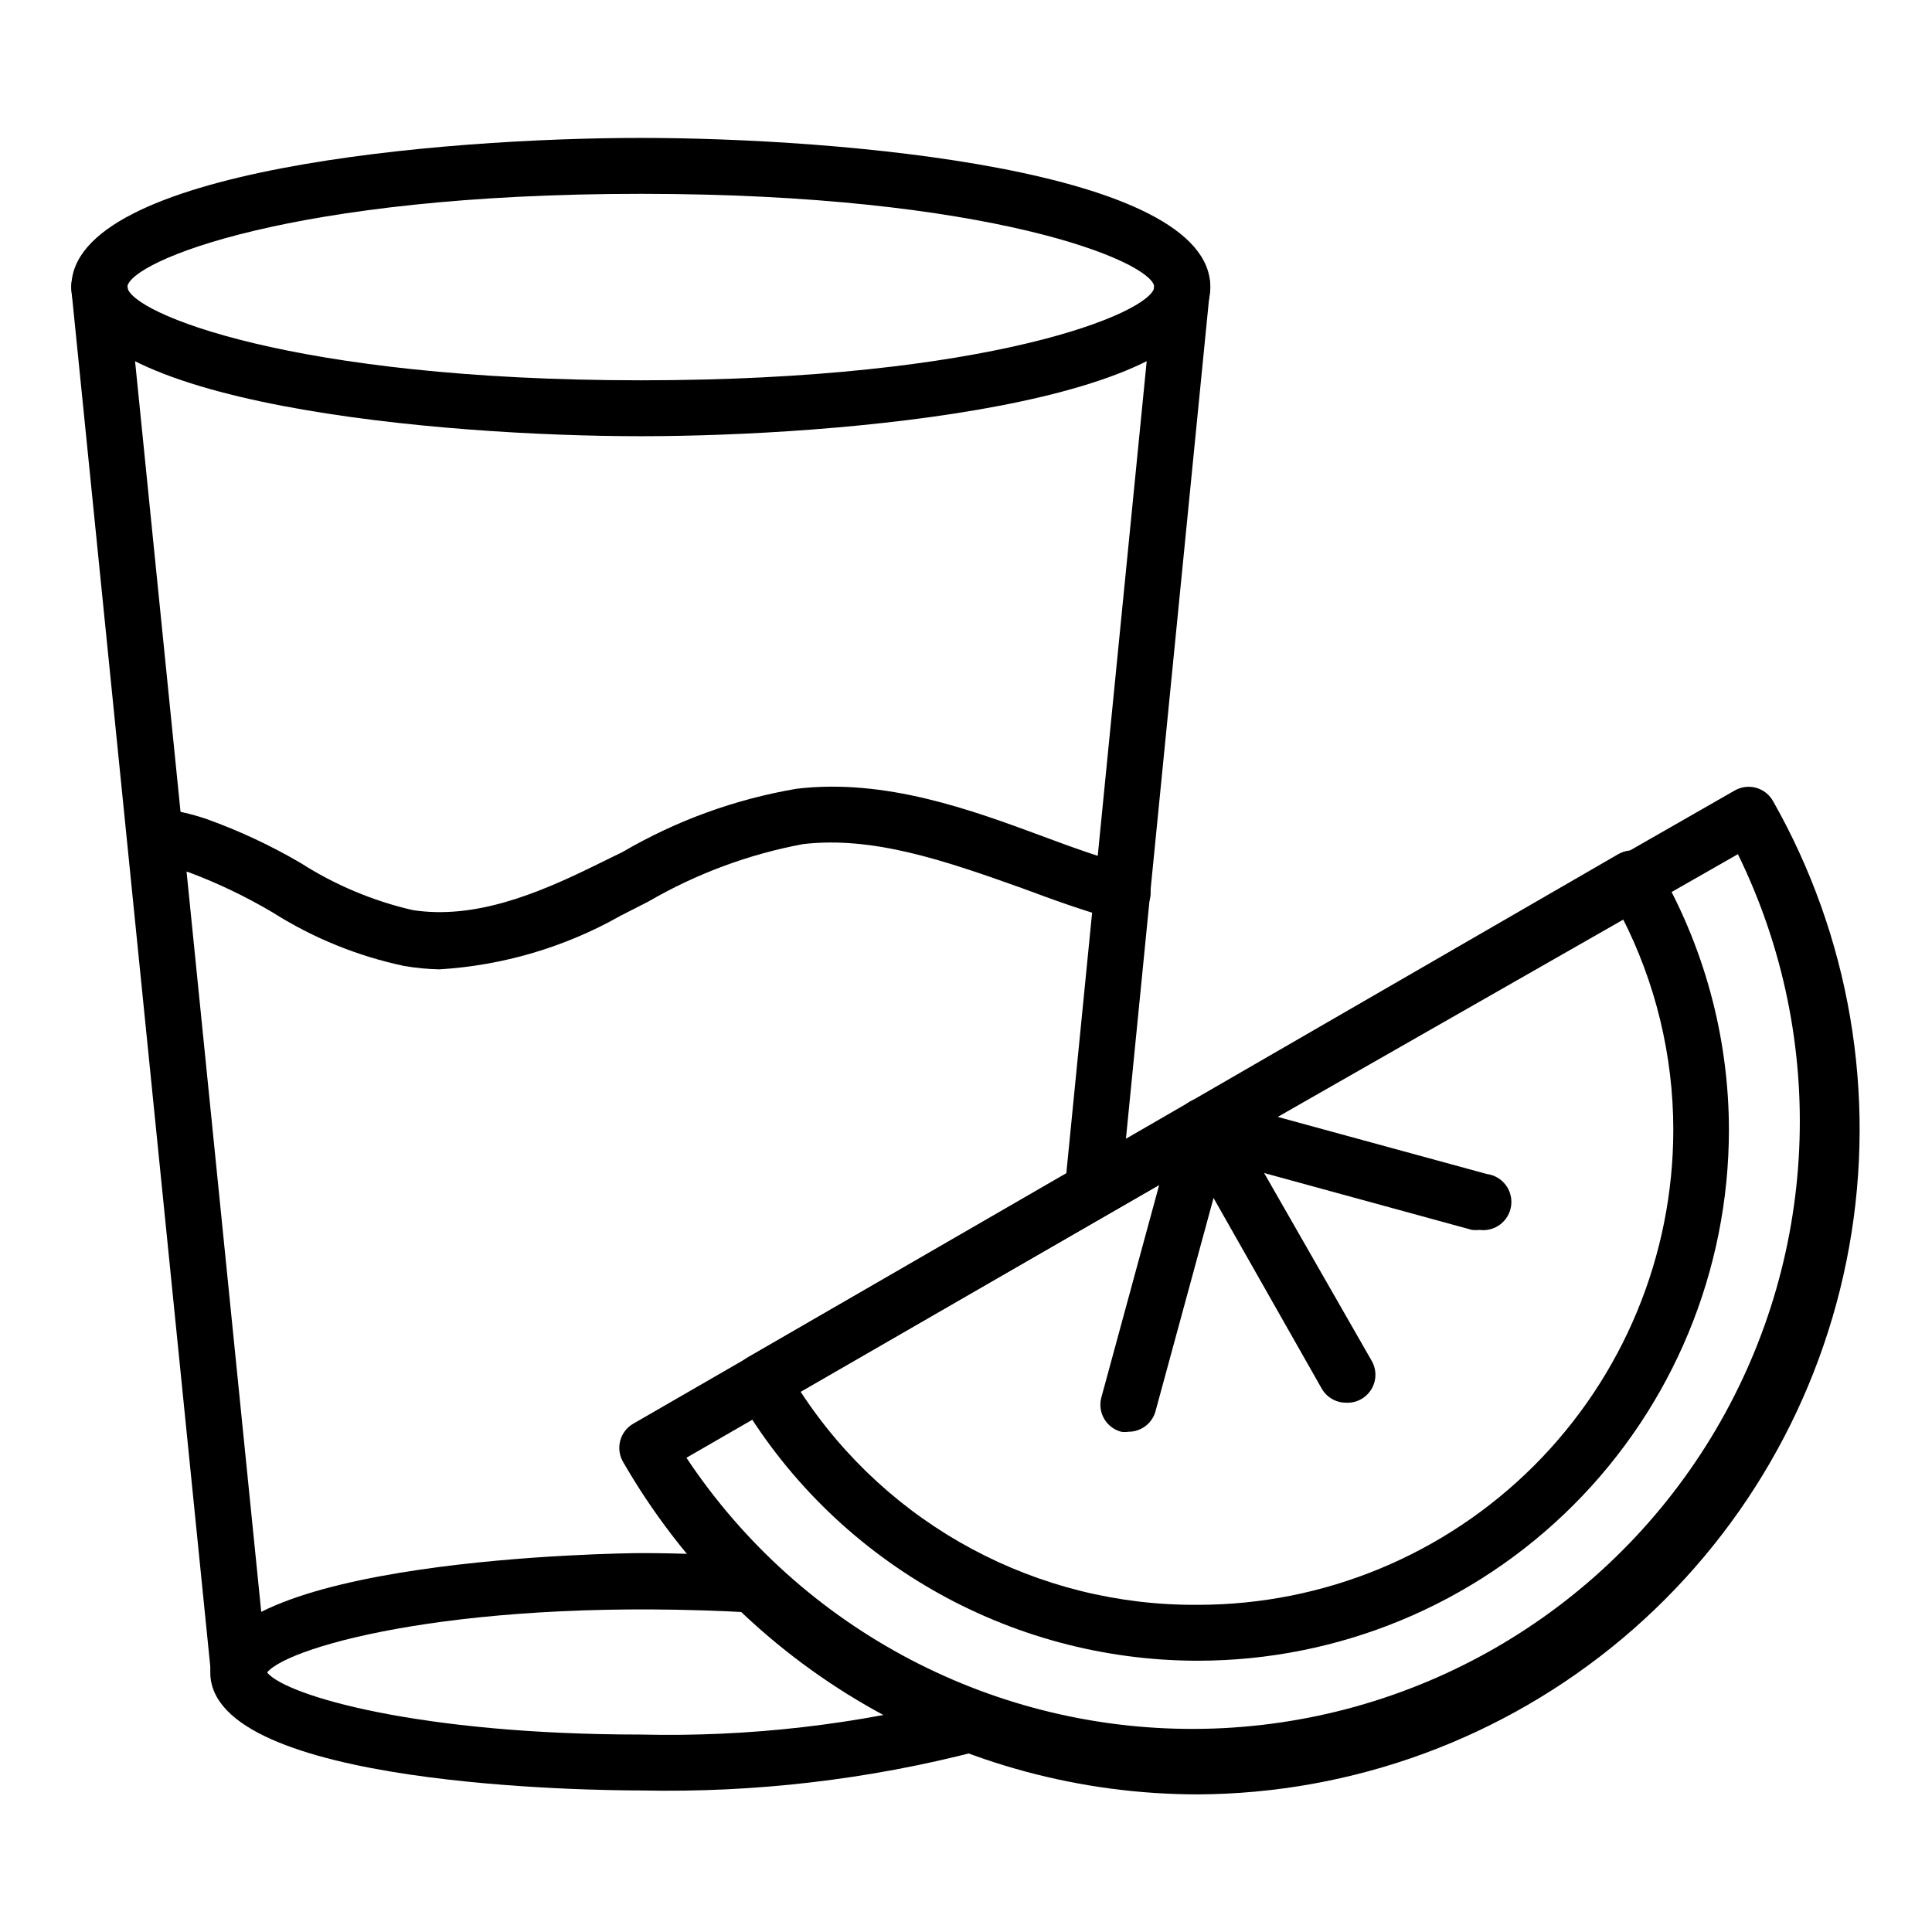 <?xml version="1.0" encoding="UTF-8"?>
<!-- Uploaded to: ICON Repo, www.iconrepo.com, Generator: ICON Repo Mixer Tools -->
<svg fill="#000000" width="800px" height="800px" version="1.1" viewBox="144 144 512 512" xmlns="http://www.w3.org/2000/svg">
 <g>
  <path d="m207.37 594.63c-3.82 0.02-7.027-2.867-7.41-6.668l-37.047-367.19c-0.406-4.094 2.578-7.742 6.668-8.152 4.094-0.41 7.742 2.578 8.152 6.668l37.043 367.19c0.207 1.957-0.371 3.914-1.605 5.441-1.238 1.531-3.031 2.504-4.988 2.711z"/>
  <path d="m433.64 466.68h-0.742c-1.969-0.188-3.781-1.152-5.035-2.684-1.25-1.531-1.84-3.5-1.633-5.465l23.707-239.53v-0.004c0.207-1.953 1.18-3.746 2.711-4.984 1.527-1.238 3.484-1.816 5.441-1.609 4.039 0.43 6.981 4.031 6.594 8.078l-23.707 239.53h-0.004c-0.379 3.769-3.543 6.648-7.332 6.668z"/>
  <path d="m313.83 618.49c-11.707 0-114.1-0.891-114.1-31.266s109.43-31.637 114.1-31.637c9.781 0 20.004 0.371 30.375 0.965h0.004c3.914 0.234 6.969 3.484 6.961 7.406 0 1.969-0.777 3.852-2.168 5.242-1.391 1.387-3.273 2.168-5.238 2.168-75.574-4.297-122.99 8.594-128.99 15.855 5.113 6.223 40.602 16.449 98.984 16.449 28.668 0.684 57.293-2.606 85.055-9.781 3.887-1.211 8.023 0.941 9.262 4.816 0.605 1.875 0.438 3.918-0.469 5.668-0.902 1.754-2.469 3.07-4.348 3.668-29.184 7.582-59.277 11.098-89.426 10.445z"/>
  <path d="m461.34 619.53c-30.887-0.027-61.219-8.191-87.949-23.668-26.727-15.48-48.906-37.727-64.305-64.5-2.012-3.543-0.785-8.043 2.742-10.074l145.96-84.242 145.96-83.574c3.539-2.008 8.039-0.785 10.074 2.742 20.355 35.832 27.508 77.66 20.223 118.22-7.285 40.559-28.551 77.281-60.102 103.79-31.547 26.508-71.391 41.125-112.6 41.309zm-135.43-89.207c30.457 45.809 82.191 72.895 137.19 71.828 54.996-1.07 105.64-30.141 134.3-77.098 28.656-46.953 31.359-105.29 7.16-154.69l-139.36 79.57z"/>
  <path d="m461.49 584.11c-50.324 0.008-96.844-26.781-122.1-70.309-0.949-1.719-1.215-3.727-0.742-5.633 0.527-1.883 1.781-3.481 3.481-4.445l230.72-133.36c1.703-0.984 3.727-1.254 5.629-0.742 1.91 0.512 3.539 1.766 4.519 3.484 12.535 21.312 19.156 45.582 19.188 70.309-0.02 37.309-14.848 73.086-41.23 99.465-26.379 26.383-62.156 41.211-99.465 41.23zm-105.36-71.348c23.188 35.57 62.898 56.879 105.36 56.531 33.406 0 65.441-13.27 89.062-36.891 23.621-23.621 36.891-55.656 36.891-89.062-0.016-19.605-4.688-38.934-13.633-56.383l-108.54 62.977z"/>
  <path d="m536.1 469.94c-0.664 0.074-1.336 0.074-2 0l-72.832-19.93c-3.387-0.836-5.731-3.922-5.629-7.406-0.09-2.367 0.957-4.633 2.82-6.098 1.859-1.465 4.309-1.953 6.59-1.312l72.977 19.93c4.094 0.531 6.977 4.281 6.445 8.371-0.531 4.094-4.281 6.981-8.371 6.445z"/>
  <path d="m500.69 515.73c-2.676-0.004-5.137-1.449-6.445-3.777l-37.043-65.273h-0.004c-0.824-1.227-1.262-2.672-1.258-4.148 0-4.094 3.316-7.41 7.406-7.41 2.699-0.023 5.199 1.426 6.519 3.777l37.637 65.719h0.004c0.988 1.707 1.254 3.738 0.742 5.644-0.516 1.906-1.77 3.527-3.484 4.504-1.238 0.707-2.652 1.043-4.074 0.965z"/>
  <path d="m443.04 523.43c-0.637 0.105-1.289 0.105-1.926 0-3.941-1.051-6.293-5.094-5.258-9.039l20.004-73.496v-0.004c1.168-3.816 5.156-6.019 9.012-4.981 3.856 1.039 6.191 4.945 5.285 8.836l-20.004 73.496c-0.977 3.102-3.859 5.207-7.113 5.188z"/>
  <path d="m313.83 259.6c-52.234 0-150.92-8.297-150.92-39.562s98.688-39.488 150.92-39.488 150.92 8.223 150.92 39.488-98.762 39.562-150.92 39.562zm0-64.234c-92.465 0-135.36 17.855-136.1 24.672 0.668 6.816 43.566 24.746 136.1 24.746 92.539 0 135.36-17.93 136.1-24.746-0.738-6.816-43.711-24.672-136.1-24.672z"/>
  <path d="m260.41 400.89c-3.106-0.074-6.199-0.371-9.262-0.887-12.355-2.609-24.148-7.402-34.82-14.152-7.082-4.203-14.52-7.773-22.23-10.668-3.188-1.004-6.461-1.723-9.777-2.148-4.094-0.492-7.012-4.207-6.519-8.301 0.488-4.09 4.207-7.008 8.297-6.519 4.289 0.484 8.512 1.43 12.594 2.816 8.695 3.117 17.078 7.035 25.043 11.707 9.094 5.812 19.117 10.023 29.637 12.445 16.227 2.519 32.746-4.148 48.23-11.781l7.41-3.629c14.227-8.312 29.84-13.988 46.086-16.742 23.488-2.816 46.379 5.629 64.828 12.445 7.926 2.965 15.707 5.777 23.559 7.926 3.949 1.086 6.269 5.168 5.188 9.113-1.086 3.949-5.164 6.273-9.113 5.188-8.445-2.371-16.523-5.262-24.82-8.371-20.746-7.41-39.488-13.781-57.938-11.633-14.453 2.703-28.336 7.867-41.047 15.262l-7.41 3.777 0.004 0.004c-14.699 8.293-31.094 13.133-47.938 14.148z"/>
 </g>
</svg>